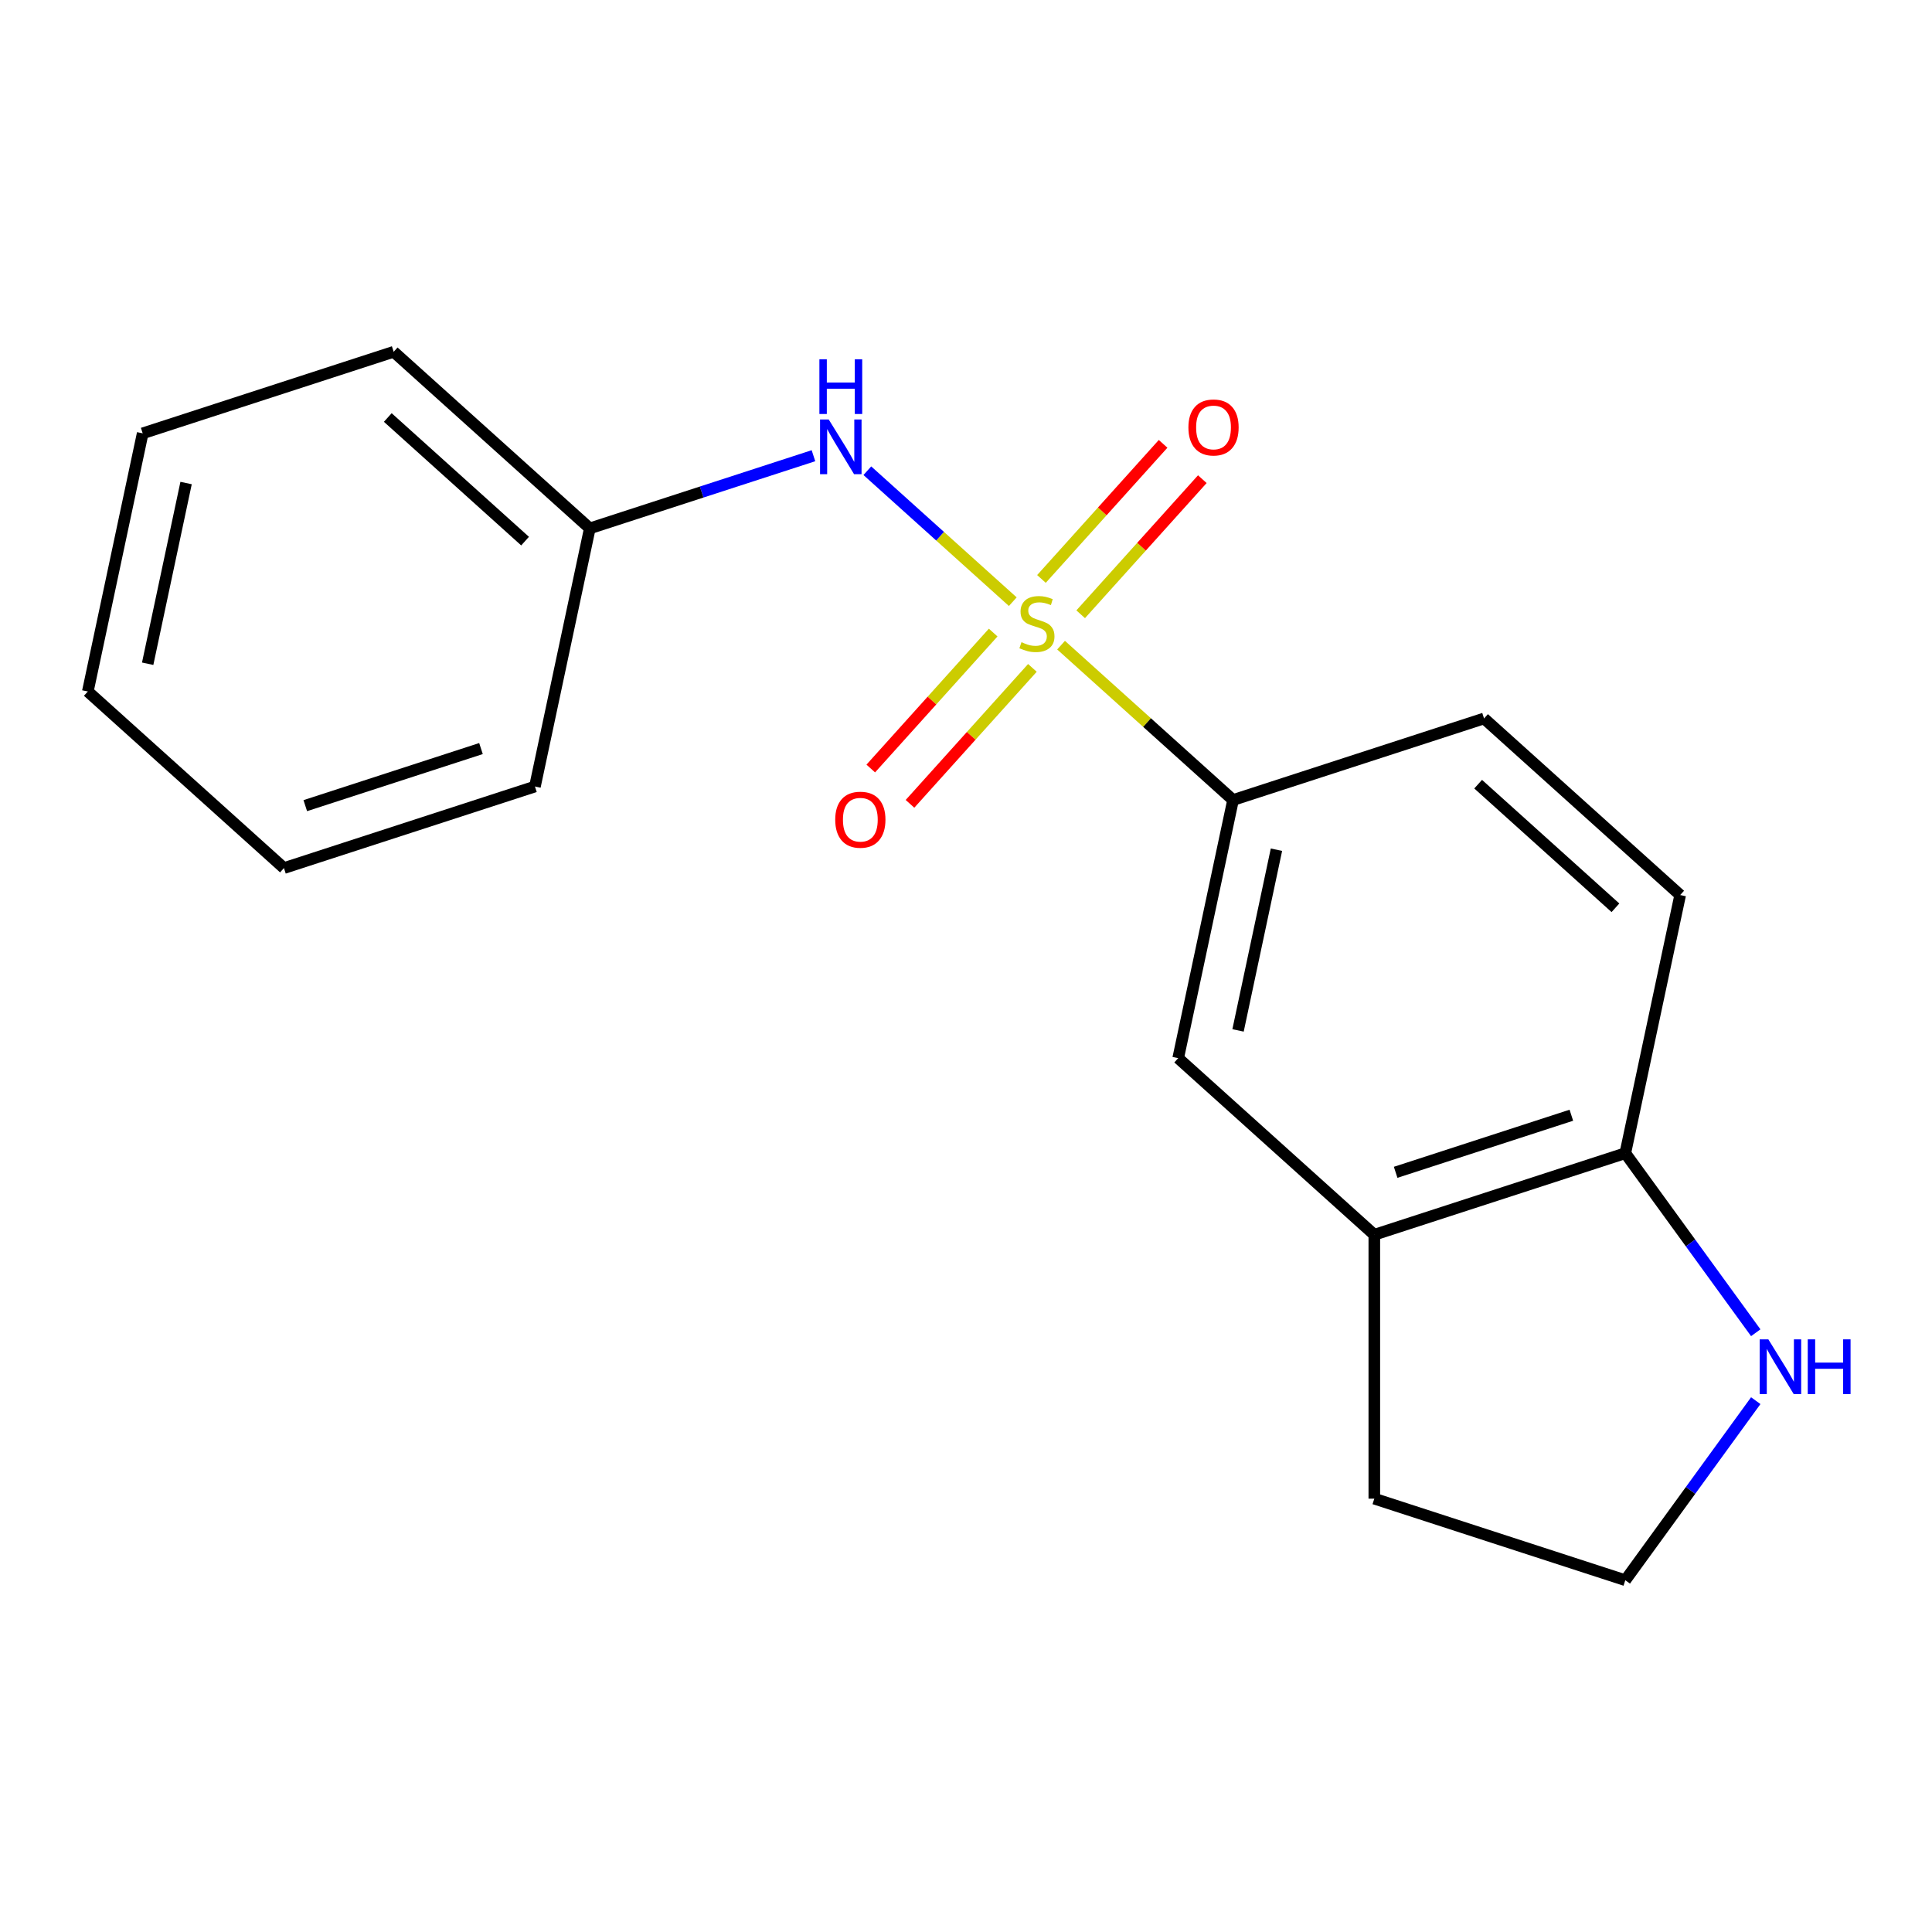 <?xml version='1.0' encoding='iso-8859-1'?>
<svg version='1.1' baseProfile='full'
              xmlns='http://www.w3.org/2000/svg'
                      xmlns:rdkit='http://www.rdkit.org/xml'
                      xmlns:xlink='http://www.w3.org/1999/xlink'
                  xml:space='preserve'
width='1000px' height='1000px' viewBox='0 0 1000 1000'>
<!-- END OF HEADER -->
<rect style='opacity:1.0;fill:#FFFFFF;stroke:none' width='1000' height='1000' x='0' y='0'> </rect>
<path class='bond-0' d='M 549.208,333.931 L 593.718,374.007' style='fill:none;fill-rule:evenodd;stroke:#CCCC00;stroke-width:6px;stroke-linecap:butt;stroke-linejoin:miter;stroke-opacity:1' />
<path class='bond-0' d='M 593.718,374.007 L 638.227,414.084' style='fill:none;fill-rule:evenodd;stroke:#000000;stroke-width:6px;stroke-linecap:butt;stroke-linejoin:miter;stroke-opacity:1' />
<path class='bond-1' d='M 524.218,311.429 L 486.576,277.536' style='fill:none;fill-rule:evenodd;stroke:#CCCC00;stroke-width:6px;stroke-linecap:butt;stroke-linejoin:miter;stroke-opacity:1' />
<path class='bond-1' d='M 486.576,277.536 L 448.934,243.643' style='fill:none;fill-rule:evenodd;stroke:#0000FF;stroke-width:6px;stroke-linecap:butt;stroke-linejoin:miter;stroke-opacity:1' />
<path class='bond-2' d='M 559.36,317.943 L 590.842,282.979' style='fill:none;fill-rule:evenodd;stroke:#CCCC00;stroke-width:6px;stroke-linecap:butt;stroke-linejoin:miter;stroke-opacity:1' />
<path class='bond-2' d='M 590.842,282.979 L 622.324,248.015' style='fill:none;fill-rule:evenodd;stroke:#FF0000;stroke-width:6px;stroke-linecap:butt;stroke-linejoin:miter;stroke-opacity:1' />
<path class='bond-2' d='M 539.057,299.663 L 570.539,264.698' style='fill:none;fill-rule:evenodd;stroke:#CCCC00;stroke-width:6px;stroke-linecap:butt;stroke-linejoin:miter;stroke-opacity:1' />
<path class='bond-2' d='M 570.539,264.698 L 602.021,229.734' style='fill:none;fill-rule:evenodd;stroke:#FF0000;stroke-width:6px;stroke-linecap:butt;stroke-linejoin:miter;stroke-opacity:1' />
<path class='bond-3' d='M 514.067,327.417 L 482.387,362.601' style='fill:none;fill-rule:evenodd;stroke:#CCCC00;stroke-width:6px;stroke-linecap:butt;stroke-linejoin:miter;stroke-opacity:1' />
<path class='bond-3' d='M 482.387,362.601 L 450.706,397.786' style='fill:none;fill-rule:evenodd;stroke:#FF0000;stroke-width:6px;stroke-linecap:butt;stroke-linejoin:miter;stroke-opacity:1' />
<path class='bond-3' d='M 534.37,345.698 L 502.689,380.882' style='fill:none;fill-rule:evenodd;stroke:#CCCC00;stroke-width:6px;stroke-linecap:butt;stroke-linejoin:miter;stroke-opacity:1' />
<path class='bond-3' d='M 502.689,380.882 L 471.009,416.066' style='fill:none;fill-rule:evenodd;stroke:#FF0000;stroke-width:6px;stroke-linecap:butt;stroke-linejoin:miter;stroke-opacity:1' />
<path class='bond-4' d='M 638.227,414.084 L 609.826,547.699' style='fill:none;fill-rule:evenodd;stroke:#000000;stroke-width:6px;stroke-linecap:butt;stroke-linejoin:miter;stroke-opacity:1' />
<path class='bond-4' d='M 660.69,439.806 L 640.81,533.337' style='fill:none;fill-rule:evenodd;stroke:#000000;stroke-width:6px;stroke-linecap:butt;stroke-linejoin:miter;stroke-opacity:1' />
<path class='bond-8' d='M 638.227,414.084 L 768.142,371.872' style='fill:none;fill-rule:evenodd;stroke:#000000;stroke-width:6px;stroke-linecap:butt;stroke-linejoin:miter;stroke-opacity:1' />
<path class='bond-10' d='M 421.044,235.876 L 363.164,254.682' style='fill:none;fill-rule:evenodd;stroke:#0000FF;stroke-width:6px;stroke-linecap:butt;stroke-linejoin:miter;stroke-opacity:1' />
<path class='bond-10' d='M 363.164,254.682 L 305.284,273.488' style='fill:none;fill-rule:evenodd;stroke:#000000;stroke-width:6px;stroke-linecap:butt;stroke-linejoin:miter;stroke-opacity:1' />
<path class='bond-5' d='M 609.826,547.699 L 711.34,639.103' style='fill:none;fill-rule:evenodd;stroke:#000000;stroke-width:6px;stroke-linecap:butt;stroke-linejoin:miter;stroke-opacity:1' />
<path class='bond-12' d='M 711.34,639.103 L 711.34,775.703' style='fill:none;fill-rule:evenodd;stroke:#000000;stroke-width:6px;stroke-linecap:butt;stroke-linejoin:miter;stroke-opacity:1' />
<path class='bond-18' d='M 711.34,639.103 L 841.255,596.891' style='fill:none;fill-rule:evenodd;stroke:#000000;stroke-width:6px;stroke-linecap:butt;stroke-linejoin:miter;stroke-opacity:1' />
<path class='bond-18' d='M 722.385,606.788 L 813.326,577.24' style='fill:none;fill-rule:evenodd;stroke:#000000;stroke-width:6px;stroke-linecap:butt;stroke-linejoin:miter;stroke-opacity:1' />
<path class='bond-6' d='M 841.255,596.891 L 869.656,463.275' style='fill:none;fill-rule:evenodd;stroke:#000000;stroke-width:6px;stroke-linecap:butt;stroke-linejoin:miter;stroke-opacity:1' />
<path class='bond-7' d='M 841.255,596.891 L 875.017,643.36' style='fill:none;fill-rule:evenodd;stroke:#000000;stroke-width:6px;stroke-linecap:butt;stroke-linejoin:miter;stroke-opacity:1' />
<path class='bond-7' d='M 875.017,643.36 L 908.778,689.828' style='fill:none;fill-rule:evenodd;stroke:#0000FF;stroke-width:6px;stroke-linecap:butt;stroke-linejoin:miter;stroke-opacity:1' />
<path class='bond-20' d='M 908.778,724.978 L 875.017,771.447' style='fill:none;fill-rule:evenodd;stroke:#0000FF;stroke-width:6px;stroke-linecap:butt;stroke-linejoin:miter;stroke-opacity:1' />
<path class='bond-20' d='M 875.017,771.447 L 841.255,817.915' style='fill:none;fill-rule:evenodd;stroke:#000000;stroke-width:6px;stroke-linecap:butt;stroke-linejoin:miter;stroke-opacity:1' />
<path class='bond-9' d='M 768.142,371.872 L 869.656,463.275' style='fill:none;fill-rule:evenodd;stroke:#000000;stroke-width:6px;stroke-linecap:butt;stroke-linejoin:miter;stroke-opacity:1' />
<path class='bond-9' d='M 765.088,405.885 L 836.148,469.868' style='fill:none;fill-rule:evenodd;stroke:#000000;stroke-width:6px;stroke-linecap:butt;stroke-linejoin:miter;stroke-opacity:1' />
<path class='bond-13' d='M 305.284,273.488 L 203.77,182.085' style='fill:none;fill-rule:evenodd;stroke:#000000;stroke-width:6px;stroke-linecap:butt;stroke-linejoin:miter;stroke-opacity:1' />
<path class='bond-13' d='M 271.776,280.081 L 200.717,216.098' style='fill:none;fill-rule:evenodd;stroke:#000000;stroke-width:6px;stroke-linecap:butt;stroke-linejoin:miter;stroke-opacity:1' />
<path class='bond-14' d='M 305.284,273.488 L 276.883,407.104' style='fill:none;fill-rule:evenodd;stroke:#000000;stroke-width:6px;stroke-linecap:butt;stroke-linejoin:miter;stroke-opacity:1' />
<path class='bond-11' d='M 841.255,817.915 L 711.34,775.703' style='fill:none;fill-rule:evenodd;stroke:#000000;stroke-width:6px;stroke-linecap:butt;stroke-linejoin:miter;stroke-opacity:1' />
<path class='bond-16' d='M 203.77,182.085 L 73.855,224.297' style='fill:none;fill-rule:evenodd;stroke:#000000;stroke-width:6px;stroke-linecap:butt;stroke-linejoin:miter;stroke-opacity:1' />
<path class='bond-15' d='M 276.883,407.104 L 146.969,449.316' style='fill:none;fill-rule:evenodd;stroke:#000000;stroke-width:6px;stroke-linecap:butt;stroke-linejoin:miter;stroke-opacity:1' />
<path class='bond-15' d='M 248.954,387.453 L 158.013,417.001' style='fill:none;fill-rule:evenodd;stroke:#000000;stroke-width:6px;stroke-linecap:butt;stroke-linejoin:miter;stroke-opacity:1' />
<path class='bond-17' d='M 146.969,449.316 L 45.455,357.912' style='fill:none;fill-rule:evenodd;stroke:#000000;stroke-width:6px;stroke-linecap:butt;stroke-linejoin:miter;stroke-opacity:1' />
<path class='bond-19' d='M 73.855,224.297 L 45.455,357.912' style='fill:none;fill-rule:evenodd;stroke:#000000;stroke-width:6px;stroke-linecap:butt;stroke-linejoin:miter;stroke-opacity:1' />
<path class='bond-19' d='M 96.318,250.019 L 76.438,343.55' style='fill:none;fill-rule:evenodd;stroke:#000000;stroke-width:6px;stroke-linecap:butt;stroke-linejoin:miter;stroke-opacity:1' />
<path  class='atom-0' d='M 528.713 332.4
Q 529.033 332.52, 530.353 333.08
Q 531.673 333.64, 533.113 334
Q 534.593 334.32, 536.033 334.32
Q 538.713 334.32, 540.273 333.04
Q 541.833 331.72, 541.833 329.44
Q 541.833 327.88, 541.033 326.92
Q 540.273 325.96, 539.073 325.44
Q 537.873 324.92, 535.873 324.32
Q 533.353 323.56, 531.833 322.84
Q 530.353 322.12, 529.273 320.6
Q 528.233 319.08, 528.233 316.52
Q 528.233 312.96, 530.633 310.76
Q 533.073 308.56, 537.873 308.56
Q 541.153 308.56, 544.873 310.12
L 543.953 313.2
Q 540.553 311.8, 537.993 311.8
Q 535.233 311.8, 533.713 312.96
Q 532.193 314.08, 532.233 316.04
Q 532.233 317.56, 532.993 318.48
Q 533.793 319.4, 534.913 319.92
Q 536.073 320.44, 537.993 321.04
Q 540.553 321.84, 542.073 322.64
Q 543.593 323.44, 544.673 325.08
Q 545.793 326.68, 545.793 329.44
Q 545.793 333.36, 543.153 335.48
Q 540.553 337.56, 536.193 337.56
Q 533.673 337.56, 531.753 337
Q 529.873 336.48, 527.633 335.56
L 528.713 332.4
' fill='#CCCC00'/>
<path  class='atom-2' d='M 428.939 217.116
L 438.219 232.116
Q 439.139 233.596, 440.619 236.276
Q 442.099 238.956, 442.179 239.116
L 442.179 217.116
L 445.939 217.116
L 445.939 245.436
L 442.059 245.436
L 432.099 229.036
Q 430.939 227.116, 429.699 224.916
Q 428.499 222.716, 428.139 222.036
L 428.139 245.436
L 424.459 245.436
L 424.459 217.116
L 428.939 217.116
' fill='#0000FF'/>
<path  class='atom-2' d='M 424.119 185.964
L 427.959 185.964
L 427.959 198.004
L 442.439 198.004
L 442.439 185.964
L 446.279 185.964
L 446.279 214.284
L 442.439 214.284
L 442.439 201.204
L 427.959 201.204
L 427.959 214.284
L 424.119 214.284
L 424.119 185.964
' fill='#0000FF'/>
<path  class='atom-3' d='M 615.117 221.246
Q 615.117 214.446, 618.477 210.646
Q 621.837 206.846, 628.117 206.846
Q 634.397 206.846, 637.757 210.646
Q 641.117 214.446, 641.117 221.246
Q 641.117 228.126, 637.717 232.046
Q 634.317 235.926, 628.117 235.926
Q 621.877 235.926, 618.477 232.046
Q 615.117 228.166, 615.117 221.246
M 628.117 232.726
Q 632.437 232.726, 634.757 229.846
Q 637.117 226.926, 637.117 221.246
Q 637.117 215.686, 634.757 212.886
Q 632.437 210.046, 628.117 210.046
Q 623.797 210.046, 621.437 212.846
Q 619.117 215.646, 619.117 221.246
Q 619.117 226.966, 621.437 229.846
Q 623.797 232.726, 628.117 232.726
' fill='#FF0000'/>
<path  class='atom-4' d='M 432.31 424.274
Q 432.31 417.474, 435.67 413.674
Q 439.03 409.874, 445.31 409.874
Q 451.59 409.874, 454.95 413.674
Q 458.31 417.474, 458.31 424.274
Q 458.31 431.154, 454.91 435.074
Q 451.51 438.954, 445.31 438.954
Q 439.07 438.954, 435.67 435.074
Q 432.31 431.194, 432.31 424.274
M 445.31 435.754
Q 449.63 435.754, 451.95 432.874
Q 454.31 429.954, 454.31 424.274
Q 454.31 418.714, 451.95 415.914
Q 449.63 413.074, 445.31 413.074
Q 440.99 413.074, 438.63 415.874
Q 436.31 418.674, 436.31 424.274
Q 436.31 429.994, 438.63 432.874
Q 440.99 435.754, 445.31 435.754
' fill='#FF0000'/>
<path  class='atom-8' d='M 915.287 693.243
L 924.567 708.243
Q 925.487 709.723, 926.967 712.403
Q 928.447 715.083, 928.527 715.243
L 928.527 693.243
L 932.287 693.243
L 932.287 721.563
L 928.407 721.563
L 918.447 705.163
Q 917.287 703.243, 916.047 701.043
Q 914.847 698.843, 914.487 698.163
L 914.487 721.563
L 910.807 721.563
L 910.807 693.243
L 915.287 693.243
' fill='#0000FF'/>
<path  class='atom-8' d='M 935.687 693.243
L 939.527 693.243
L 939.527 705.283
L 954.007 705.283
L 954.007 693.243
L 957.847 693.243
L 957.847 721.563
L 954.007 721.563
L 954.007 708.483
L 939.527 708.483
L 939.527 721.563
L 935.687 721.563
L 935.687 693.243
' fill='#0000FF'/>
</svg>
